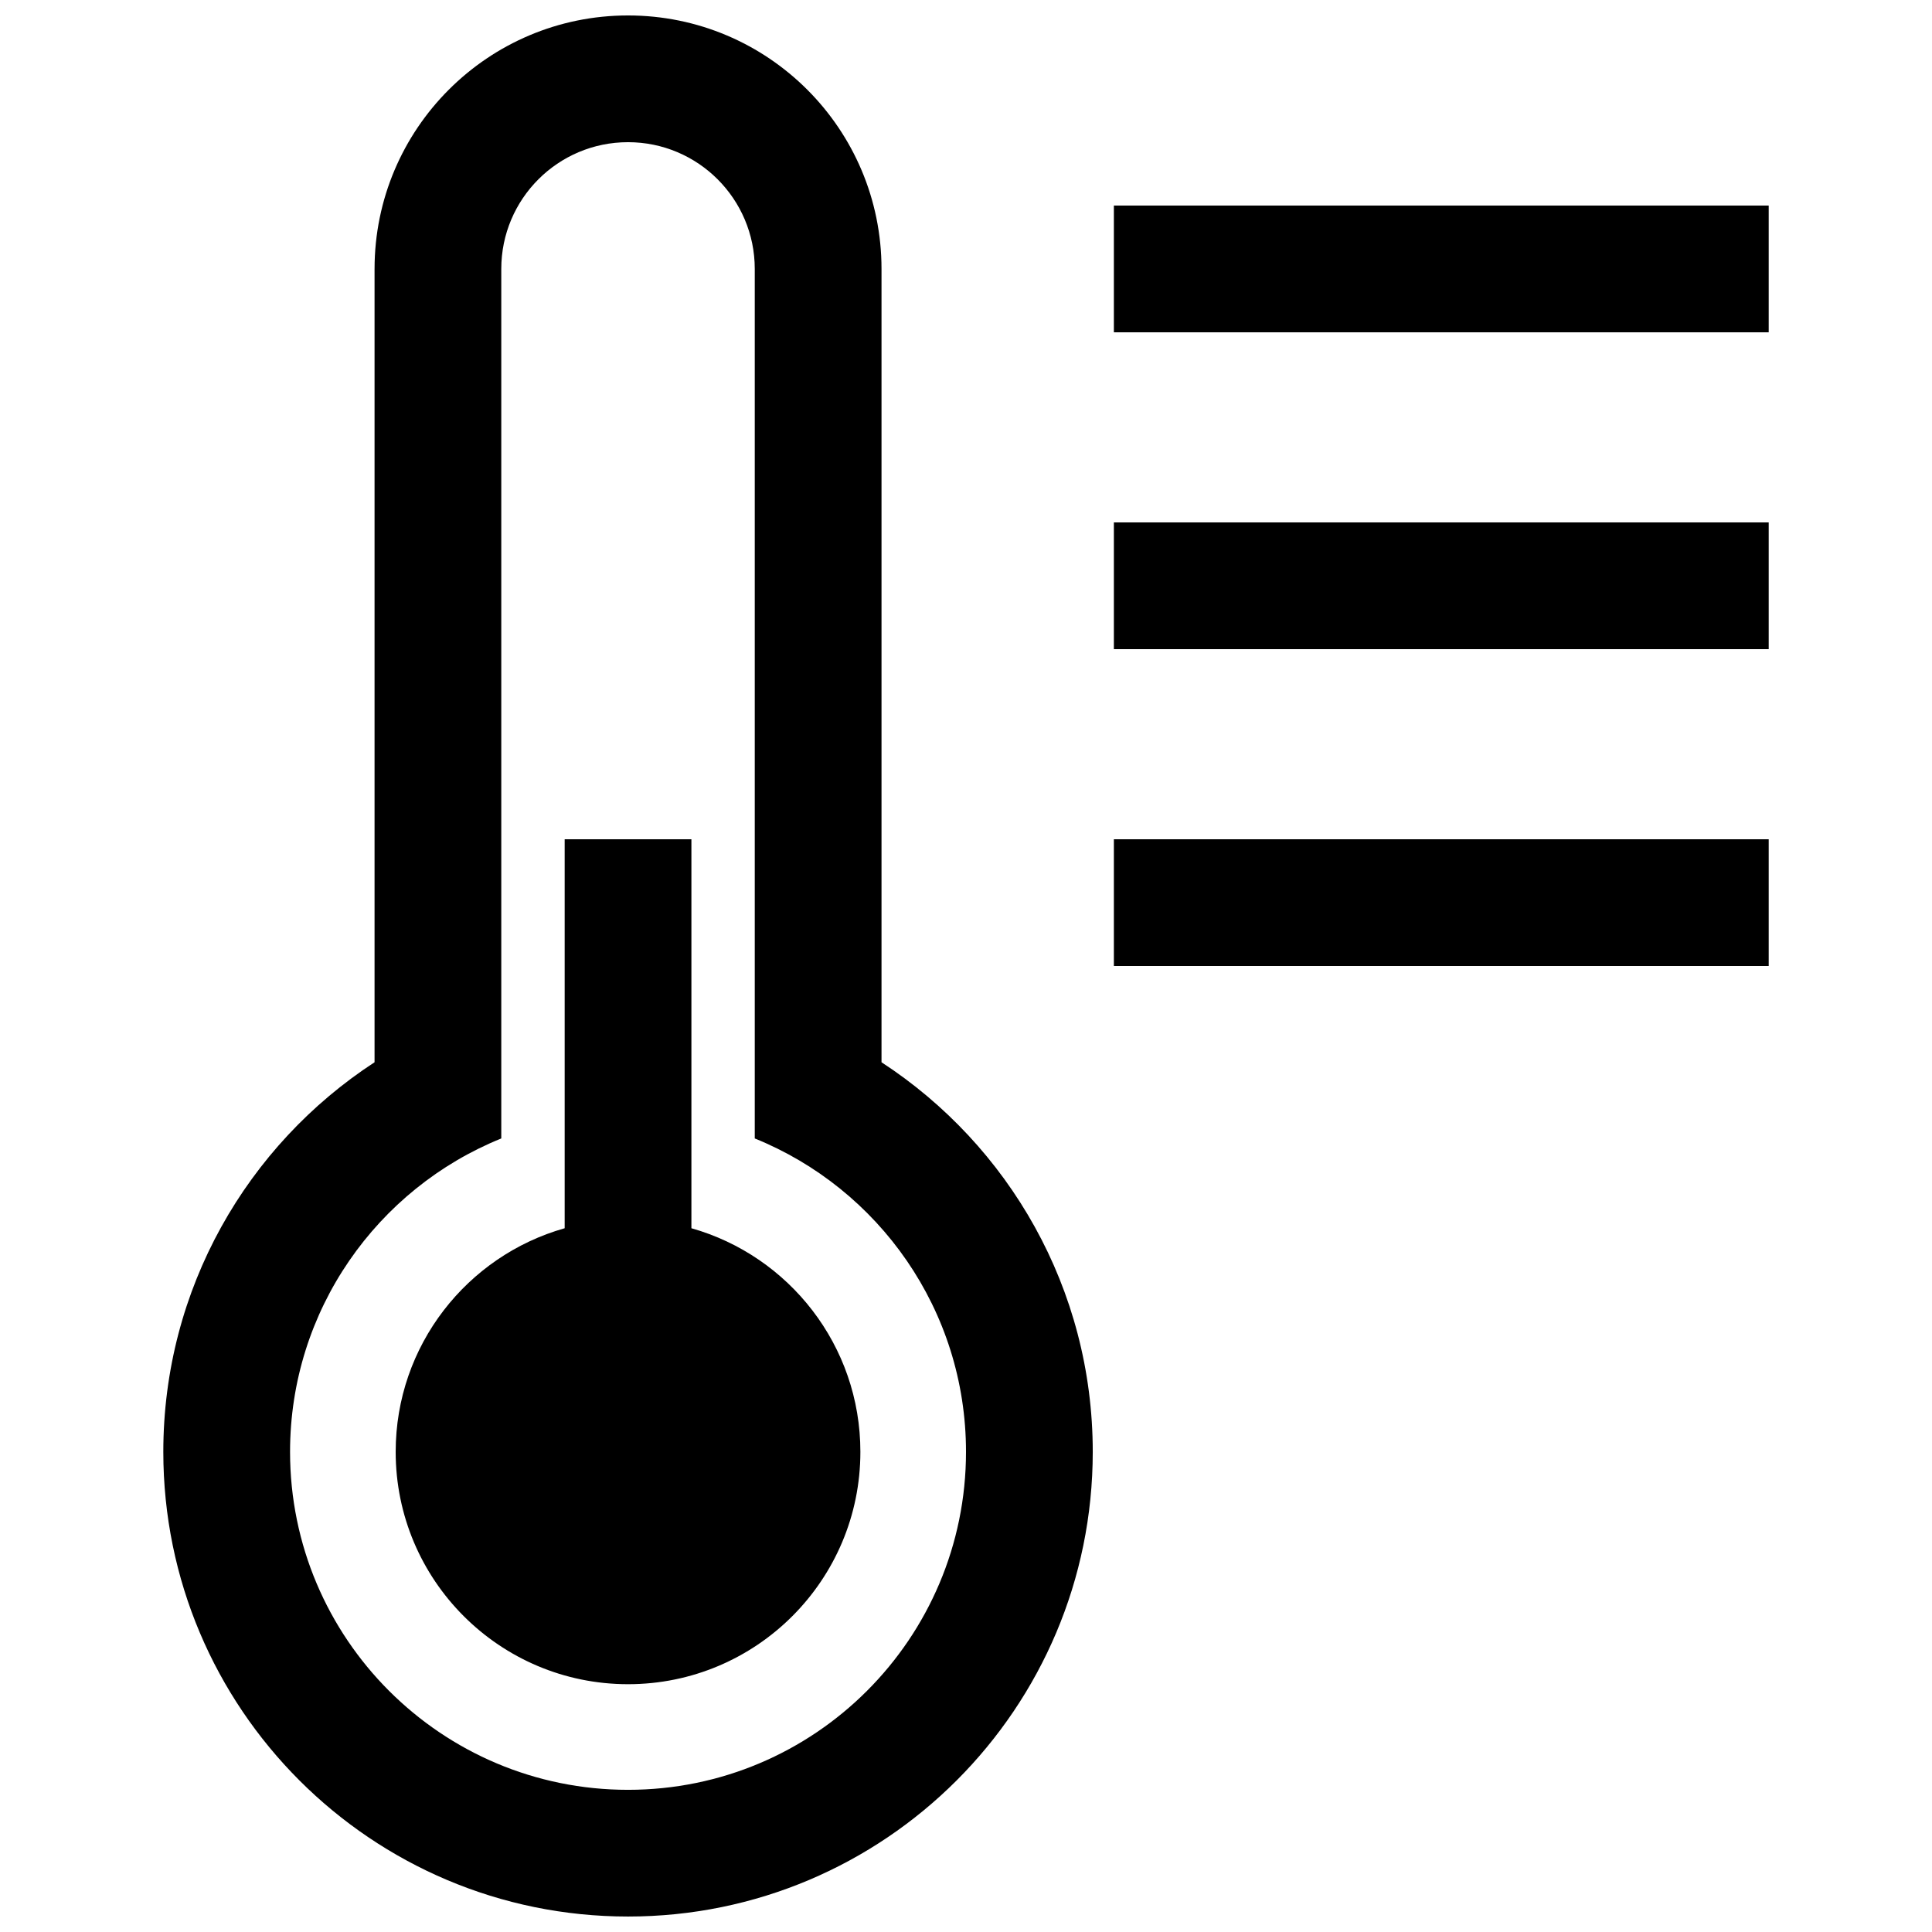 <?xml version="1.0" encoding="UTF-8"?>
<!-- Uploaded to: SVG Repo, www.svgrepo.com, Generator: SVG Repo Mixer Tools -->
<svg width="800px" height="800px" version="1.1" viewBox="144 144 512 512" xmlns="http://www.w3.org/2000/svg">
 <defs>
  <clipPath id="a">
   <path d="m187 148.09h426v503.81h-426z"/>
  </clipPath>
 </defs>
 <g clip-path="url(#a)">
  <path d="m344.02 410.23v-194.96c0-18.551-15.039-33.59-33.586-33.59-18.551 0-33.59 15.039-33.59 33.59v230.43c-32.824 13.285-55.977 45.465-55.977 83.055 0 49.465 40.098 89.566 89.566 89.566 49.465 0 89.566-40.102 89.566-89.566 0-37.59-23.156-69.77-55.98-83.055zm-100.76-194.96v210.24c-33.703 21.977-55.98 60.004-55.98 103.24 0 68.016 55.141 123.15 123.16 123.15s123.15-55.137 123.15-123.15c0-43.234-22.277-81.262-55.98-103.24v-210.24c0-37.102-30.074-67.176-67.172-67.176-37.102 0-67.176 30.074-67.176 67.176zm67.176 375.06c34.008 0 61.574-27.57 61.574-61.578 0-28.188-18.938-51.949-44.781-59.258v-103.08h-33.586v103.08c-25.848 7.309-44.785 31.07-44.785 59.258 0 34.008 27.57 61.578 61.578 61.578zm128.75-358.27h173.54v-33.586h-173.54zm173.54 83.969h-173.54v-33.59h173.54zm-173.54 83.969h173.54v-33.59h-173.54z" fill-rule="evenodd"/>
 </g>
</svg>